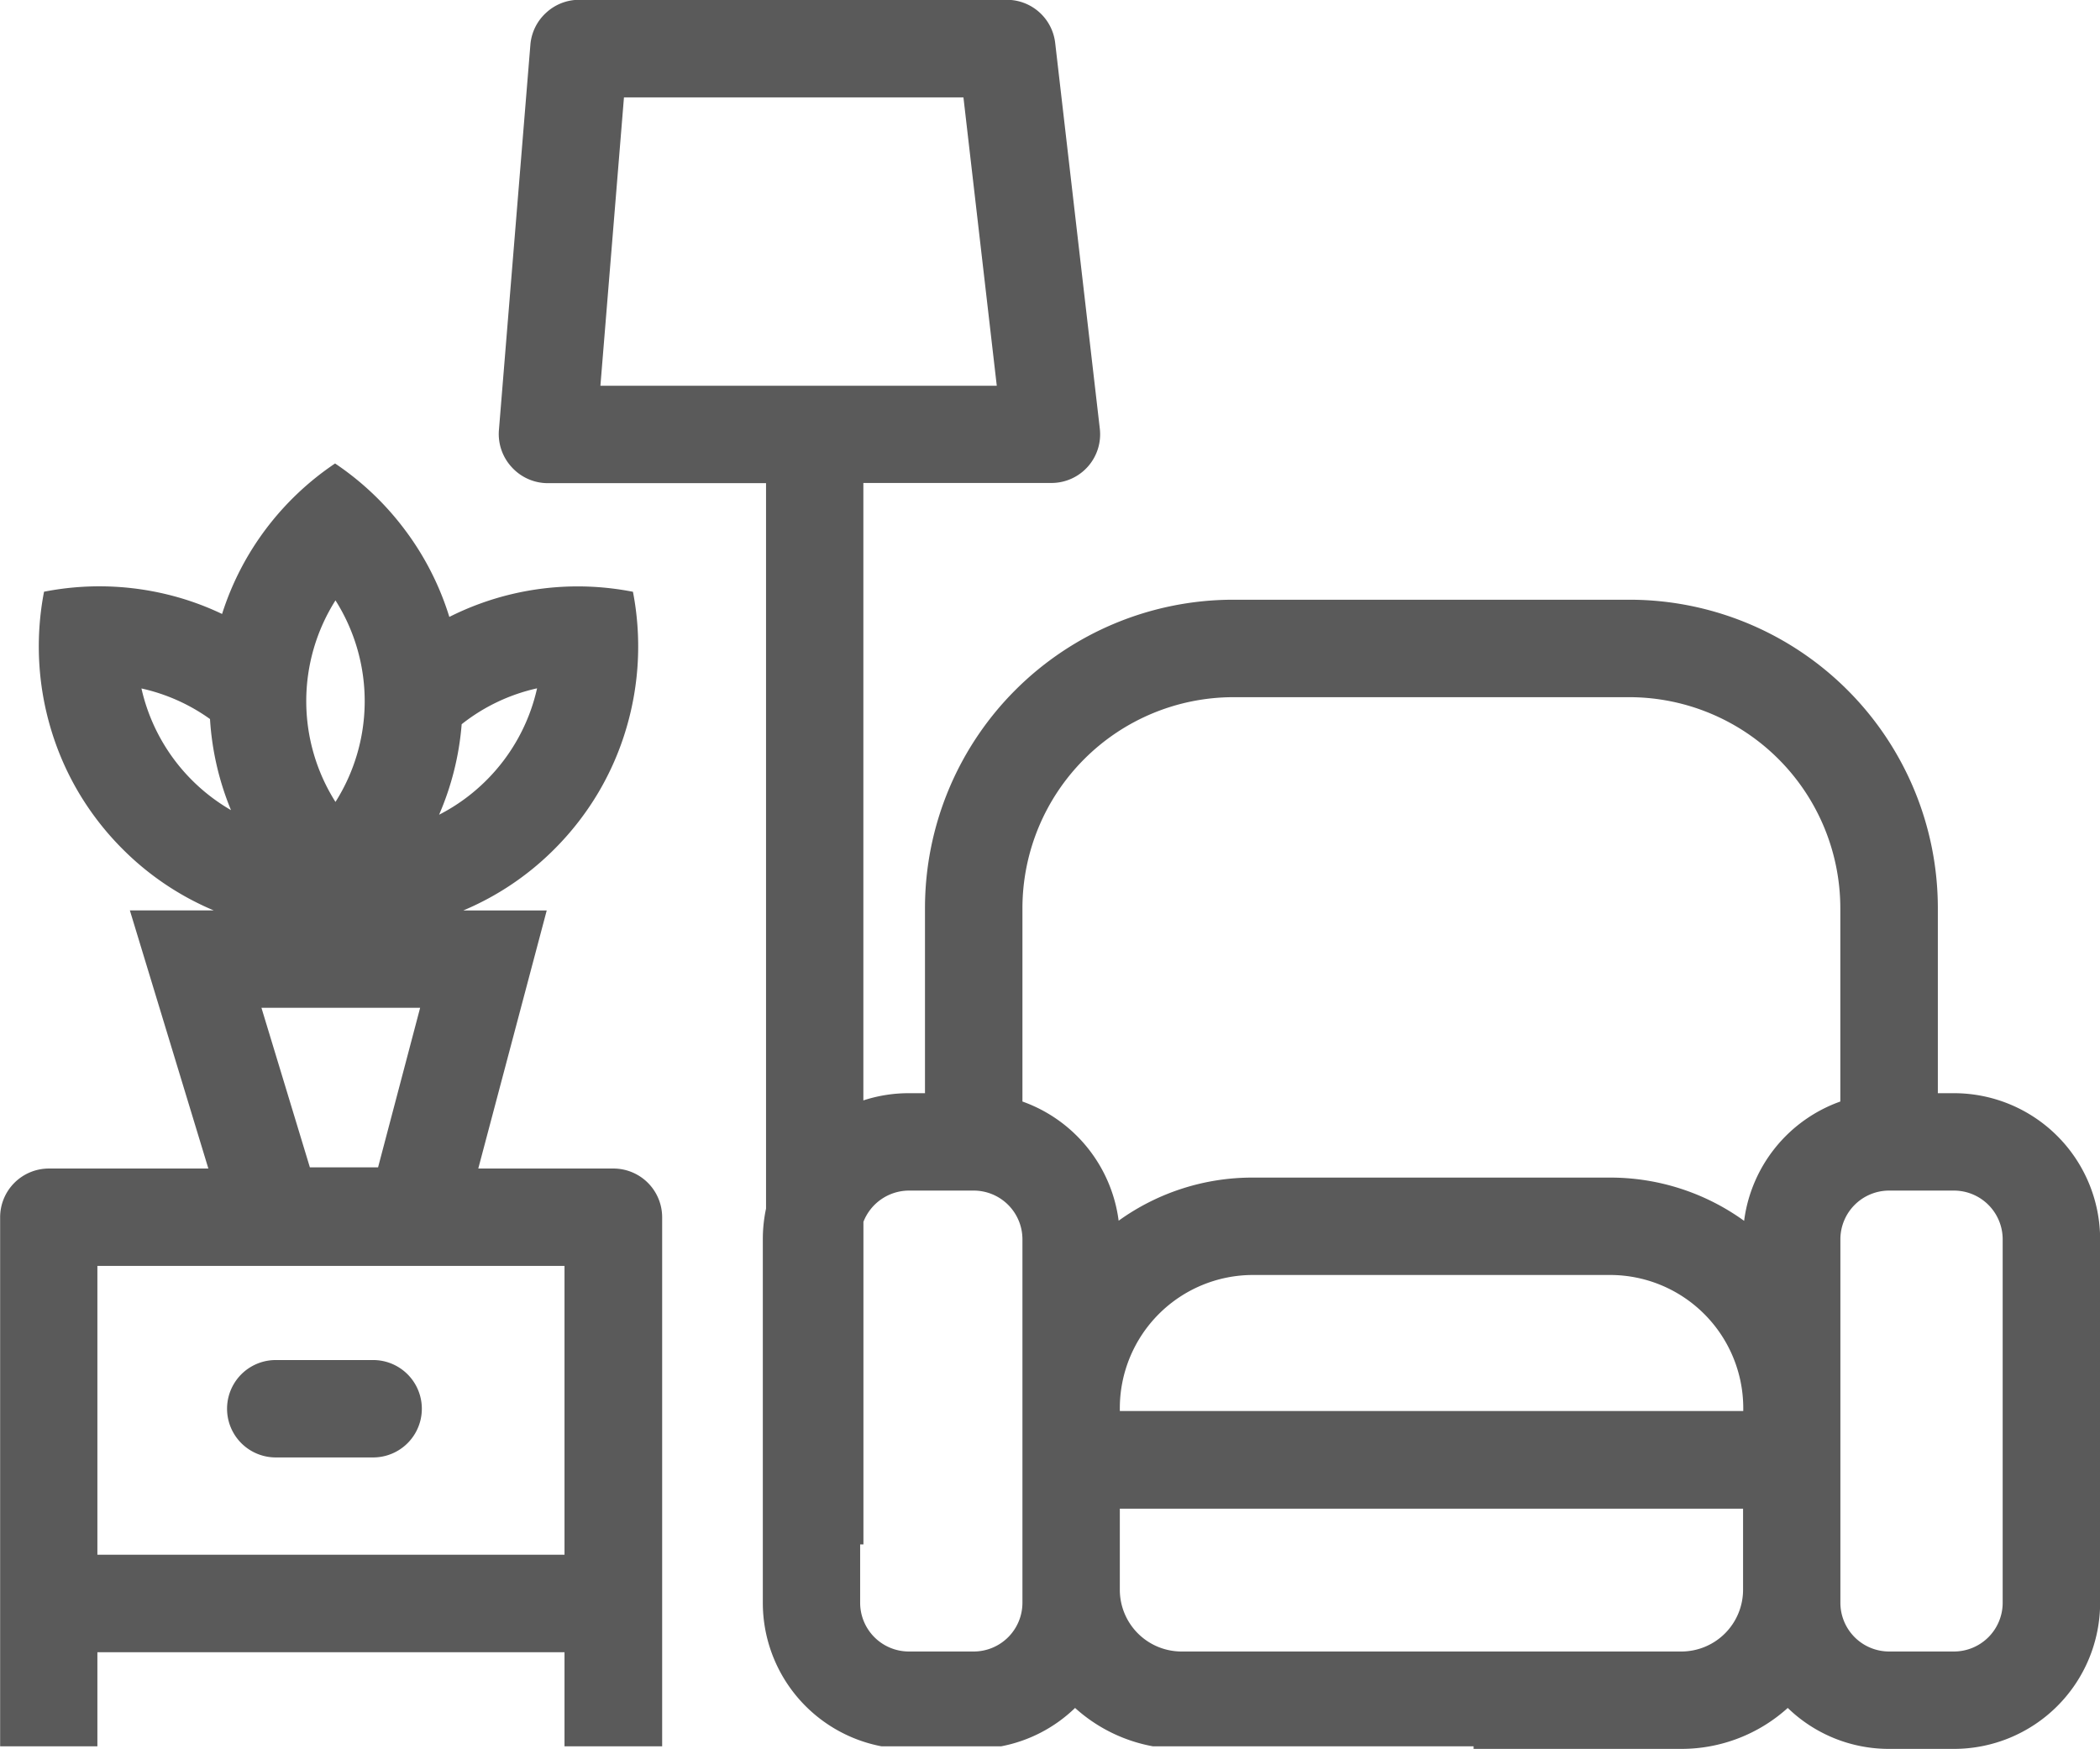 <svg xmlns="http://www.w3.org/2000/svg" width="32" height="26.648" viewBox="0 0 32 26.648">
  <path id="living-area" d="M54.973,16.648h-.989a2.214,2.214,0,0,1-1.544-.624,2.417,2.417,0,0,1-1.622.624H47.653v-.039H42.768a2.417,2.417,0,0,1-1.188-.585,2.217,2.217,0,0,1-1.128.585h-1.82a2.226,2.226,0,0,1-1.81-2.187V8.883a2.229,2.229,0,0,1,.049-.468V-2.638H33.542A.744.744,0,0,1,33-2.877.744.744,0,0,1,32.8-3.44l.48-5.878a.74.74,0,0,1,.237-.485.74.74,0,0,1,.5-.2H40.54a.742.742,0,0,1,.737.657l.68,5.878a.742.742,0,0,1-.183.579.742.742,0,0,1-.554.248H38.354V6.767a2.219,2.219,0,0,1,.692-.11h.247V3.838a4.7,4.7,0,0,1,4.7-4.7h6.034a4.7,4.7,0,0,1,4.7,4.7V6.657h.247A2.228,2.228,0,0,1,57.2,8.883v5.539A2.228,2.228,0,0,1,54.973,16.648Zm-.989-8.507a.743.743,0,0,0-.742.742v5.539a.743.743,0,0,0,.742.742h.989a.743.743,0,0,0,.742-.742V8.883a.743.743,0,0,0-.742-.742ZM42.262,12.988v1.236a.941.941,0,0,0,.94.94h7.617a.941.941,0,0,0,.94-.94V12.988Zm-3.957.544v.89a.743.743,0,0,0,.742.742h.989a.743.743,0,0,0,.742-.742V8.883a.743.743,0,0,0-.742-.742h-.989a.747.747,0,0,0-.692.476v4.915Zm5.985-4.105a2.03,2.03,0,0,0-2.028,2.028V11.5h9.5v-.049A2.03,2.03,0,0,0,49.73,9.427Zm0-1.484h5.44a3.483,3.483,0,0,1,2.045.659,2.232,2.232,0,0,1,1.466-1.818V3.838A3.218,3.218,0,0,0,50.027.623H43.993a3.218,3.218,0,0,0-3.215,3.215V6.784A2.232,2.232,0,0,1,42.244,8.6,3.483,3.483,0,0,1,44.289,7.943ZM34.706-8.516l-.359,4.394h6.04l-.508-4.394Zm.582,25.125H33.8V15.175H26.682v1.434H25.2V8.547a.743.743,0,0,1,.742-.742h2.431L27.177,3.872h1.278a4.327,4.327,0,0,1-1.389-.935,4.369,4.369,0,0,1-.674-.869,4.334,4.334,0,0,1-.423-.976,4.388,4.388,0,0,1-.1-2.076,4.374,4.374,0,0,1,2.158.12,4.337,4.337,0,0,1,.555.219,4.33,4.33,0,0,1,.672-1.3,4.366,4.366,0,0,1,1.05-.993,4.365,4.365,0,0,1,1.063,1.01A4.328,4.328,0,0,1,32.045-.6,4.35,4.35,0,0,1,34-1.065a4.384,4.384,0,0,1,.843.082,4.388,4.388,0,0,1-.1,2.076,4.326,4.326,0,0,1-.423.976,4.366,4.366,0,0,1-.674.869,4.326,4.326,0,0,1-1.389.935h1.272L32.486,7.805h2.06a.743.743,0,0,1,.742.742v8.062Zm-8.606-7.32v4.4H33.8v-4.4Zm2.5-3.933.738,2.431h1.039L31.6,5.356Zm4.2-4.868a2.842,2.842,0,0,0-1.149.547,4.323,4.323,0,0,1-.344,1.379,2.866,2.866,0,0,0,.722-.526,2.863,2.863,0,0,0,.771-1.4Zm-6.029,0a2.863,2.863,0,0,0,.771,1.4,2.874,2.874,0,0,0,.594.456,4.324,4.324,0,0,1-.32-1.388A2.848,2.848,0,0,0,27.344.488ZM30.31-.852a2.87,2.87,0,0,0,0,3.071,2.87,2.87,0,0,0,0-3.071Zm.576,13.059H29.4a.742.742,0,0,1,0-1.484h1.484a.742.742,0,0,1,0,1.484Z" transform="translate(-25.198 10)" fill="#5a5a5a"/>
</svg>
